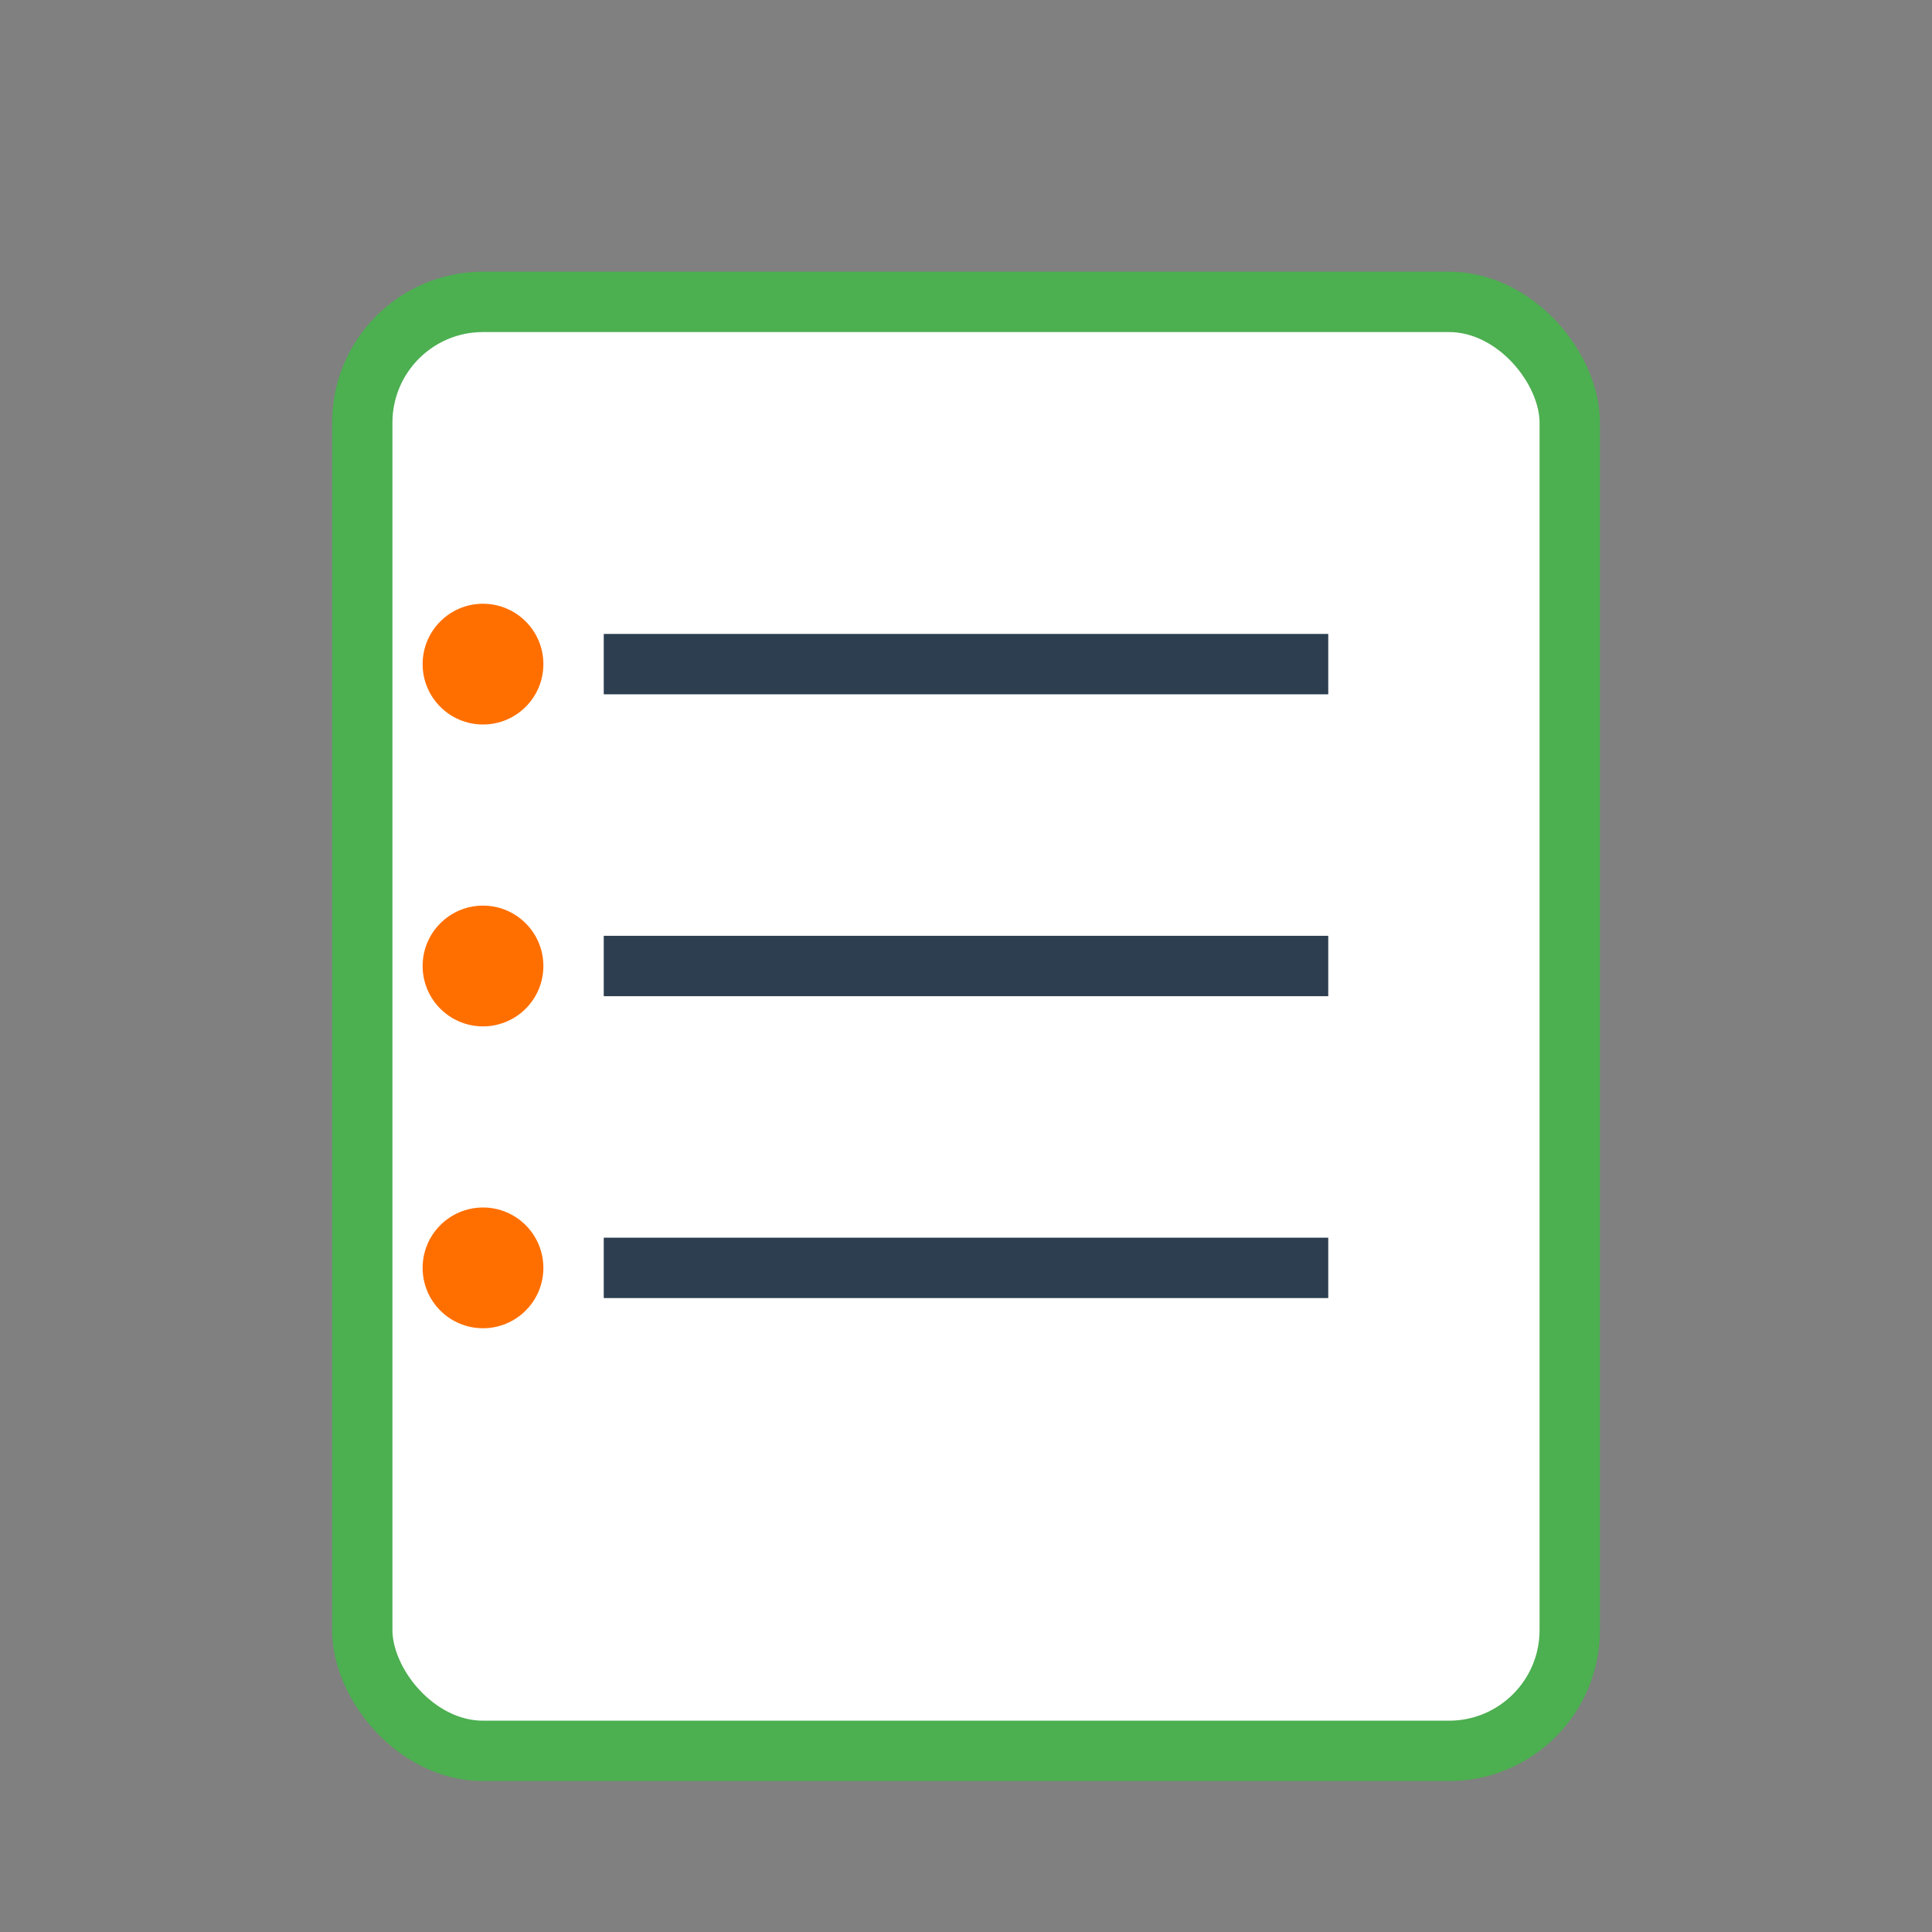 <svg xmlns="http://www.w3.org/2000/svg" width="64" height="64" viewBox="0 0 64 64">
  <rect x="0" y="0" width="64" height="64" fill="#808080" stroke="none"/>
  <rect x="12" y="10" width="40" height="48" rx="4" fill="#ffffff" stroke="#4caf50" stroke-width="2"/>
  <line x1="20" y1="22" x2="44" y2="22" stroke="#2c3e50" stroke-width="2"/>
  <line x1="20" y1="32" x2="44" y2="32" stroke="#2c3e50" stroke-width="2"/>
  <line x1="20" y1="42" x2="44" y2="42" stroke="#2c3e50" stroke-width="2"/>
  <circle cx="16" cy="22" r="2" fill="#ff6f00"/>
  <circle cx="16" cy="32" r="2" fill="#ff6f00"/>
  <circle cx="16" cy="42" r="2" fill="#ff6f00"/>
</svg> 